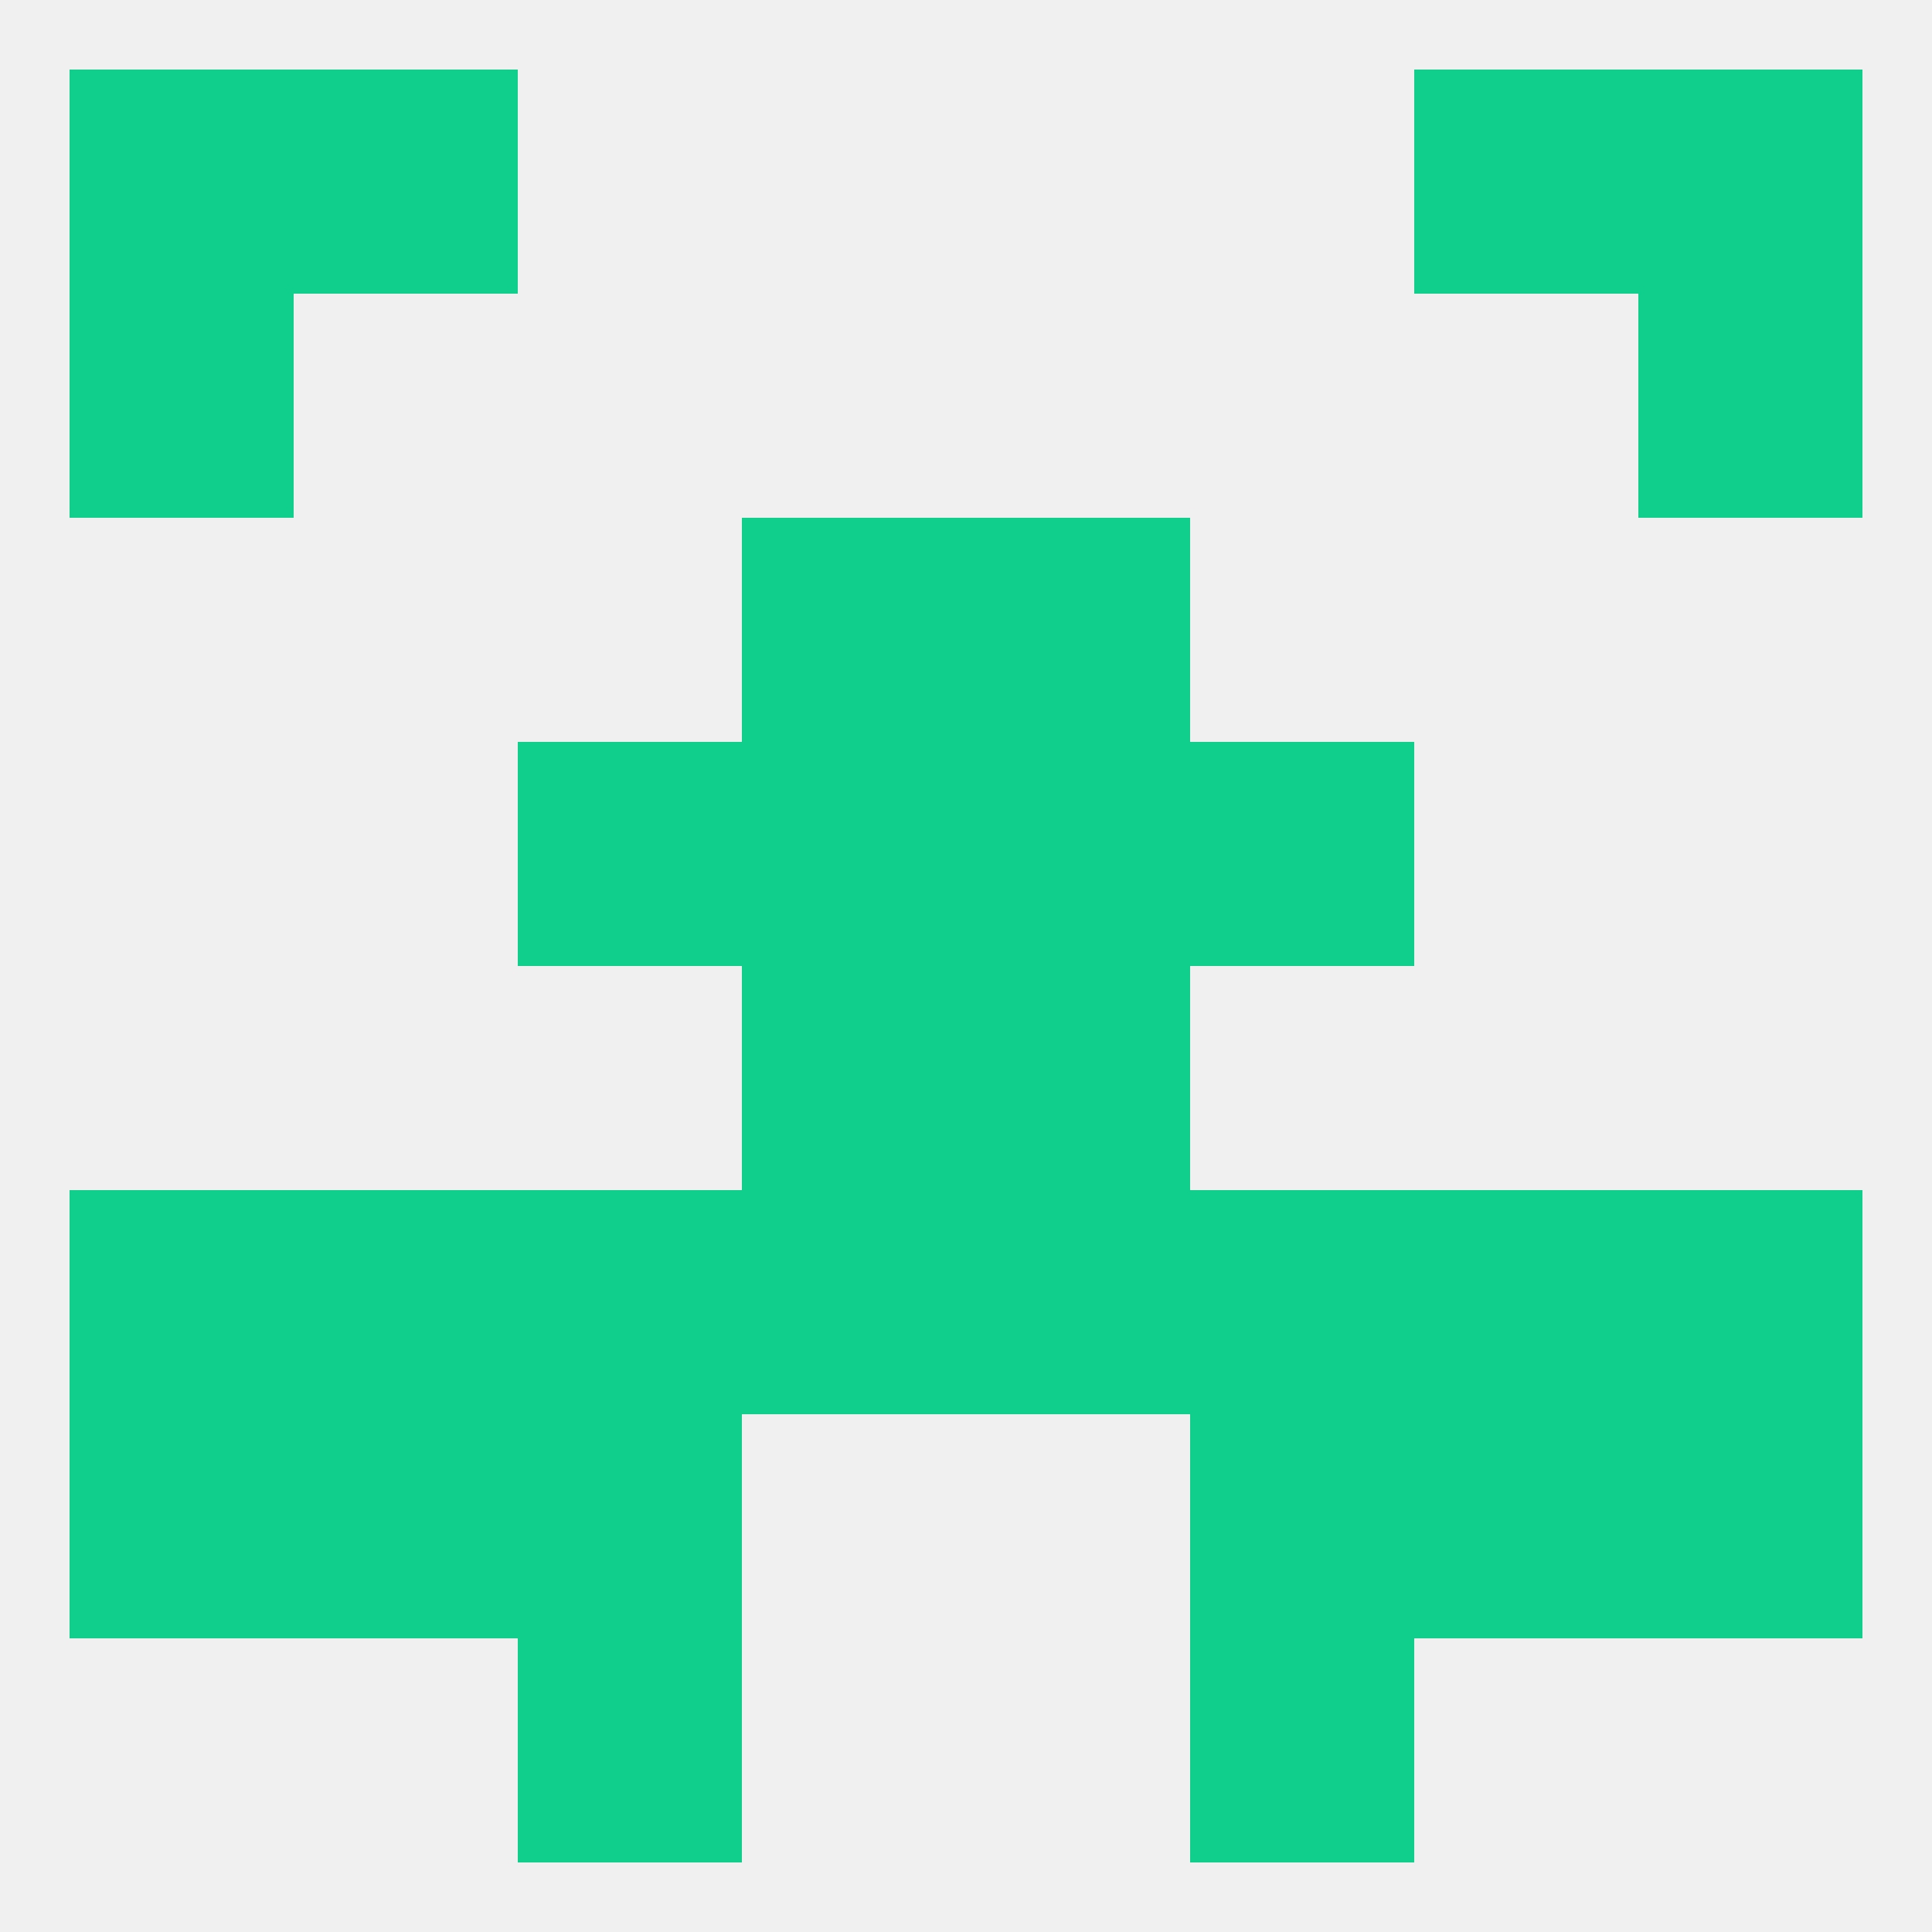 
<!--   <?xml version="1.0"?> -->
<svg version="1.1" baseprofile="full" xmlns="http://www.w3.org/2000/svg" xmlns:xlink="http://www.w3.org/1999/xlink" xmlns:ev="http://www.w3.org/2001/xml-events" width="250" height="250" viewBox="0 0 250 250" >
	<rect width="100%" height="100%" fill="rgba(240,240,240,255)"/>

	<rect x="96" y="67" width="29" height="29" fill="rgba(16,207,140,255)"/>
	<rect x="125" y="67" width="29" height="29" fill="rgba(16,207,140,255)"/>
	<rect x="183" y="9" width="29" height="29" fill="rgba(16,207,140,255)"/>
	<rect x="9" y="9" width="29" height="29" fill="rgba(16,207,140,255)"/>
	<rect x="212" y="9" width="29" height="29" fill="rgba(16,207,140,255)"/>
	<rect x="38" y="9" width="29" height="29" fill="rgba(16,207,140,255)"/>
	<rect x="9" y="38" width="29" height="29" fill="rgba(16,207,140,255)"/>
	<rect x="212" y="38" width="29" height="29" fill="rgba(16,207,140,255)"/>
	<rect x="67" y="212" width="29" height="29" fill="rgba(16,207,140,255)"/>
	<rect x="154" y="212" width="29" height="29" fill="rgba(16,207,140,255)"/>
	<rect x="96" y="154" width="29" height="29" fill="rgba(16,207,140,255)"/>
	<rect x="125" y="154" width="29" height="29" fill="rgba(16,207,140,255)"/>
	<rect x="67" y="154" width="29" height="29" fill="rgba(16,207,140,255)"/>
	<rect x="154" y="154" width="29" height="29" fill="rgba(16,207,140,255)"/>
	<rect x="38" y="154" width="29" height="29" fill="rgba(16,207,140,255)"/>
	<rect x="183" y="154" width="29" height="29" fill="rgba(16,207,140,255)"/>
	<rect x="9" y="154" width="29" height="29" fill="rgba(16,207,140,255)"/>
	<rect x="212" y="154" width="29" height="29" fill="rgba(16,207,140,255)"/>
	<rect x="9" y="183" width="29" height="29" fill="rgba(16,207,140,255)"/>
	<rect x="212" y="183" width="29" height="29" fill="rgba(16,207,140,255)"/>
	<rect x="67" y="183" width="29" height="29" fill="rgba(16,207,140,255)"/>
	<rect x="154" y="183" width="29" height="29" fill="rgba(16,207,140,255)"/>
	<rect x="38" y="183" width="29" height="29" fill="rgba(16,207,140,255)"/>
	<rect x="183" y="183" width="29" height="29" fill="rgba(16,207,140,255)"/>
	<rect x="96" y="125" width="29" height="29" fill="rgba(16,207,140,255)"/>
	<rect x="125" y="125" width="29" height="29" fill="rgba(16,207,140,255)"/>
	<rect x="125" y="96" width="29" height="29" fill="rgba(16,207,140,255)"/>
	<rect x="67" y="96" width="29" height="29" fill="rgba(16,207,140,255)"/>
	<rect x="154" y="96" width="29" height="29" fill="rgba(16,207,140,255)"/>
	<rect x="96" y="96" width="29" height="29" fill="rgba(16,207,140,255)"/>
</svg>